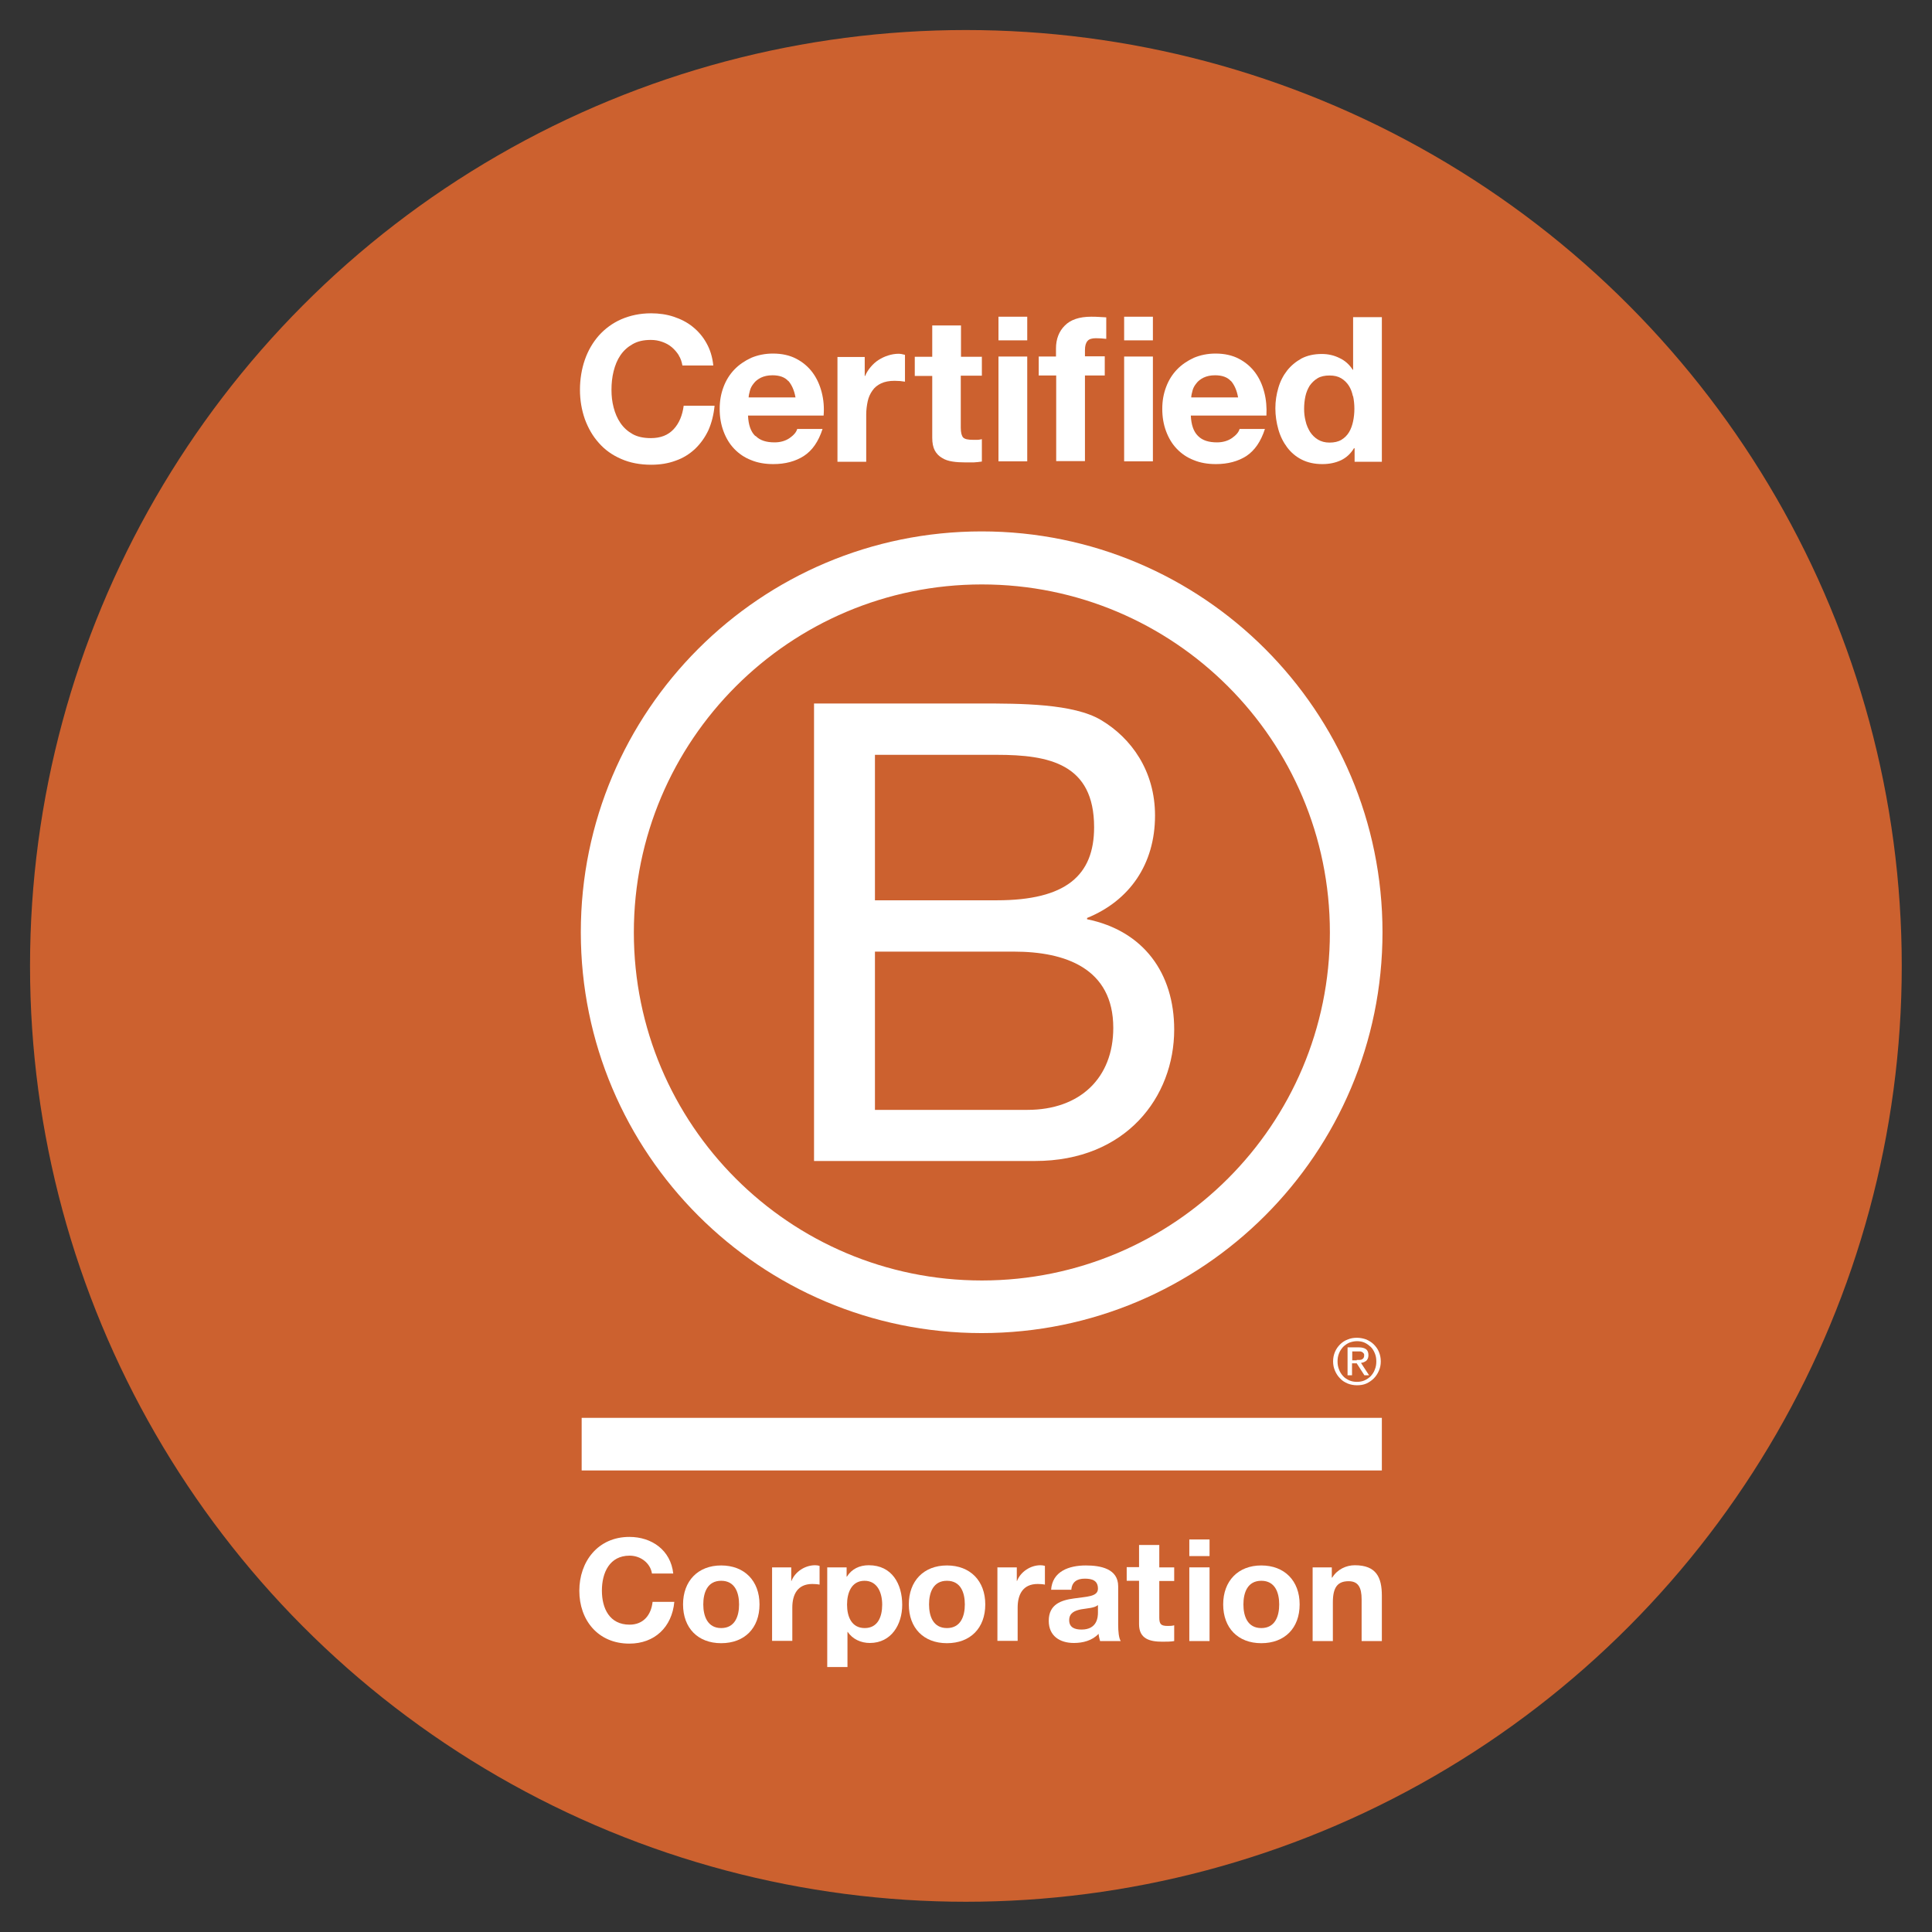 <?xml version="1.0" encoding="UTF-8"?><svg xmlns="http://www.w3.org/2000/svg" viewBox="0 0 90.71 90.71"><rect x="0" y="0" width="90.71" height="90.71" fill="#333333" stroke="none"/><defs><style>.cls-1{fill:#cc612f;}.cls-2{fill:#fff;}</style></defs><g id="Layer_3"><circle class="cls-1" cx="45.35" cy="45.35" r="43.94"/></g><g id="Icons"><path class="cls-2" d="M38.22,33.03h7.79c1.9,0,4.39,0,5.69.78,1.41.84,2.53,2.38,2.53,4.48,0,2.29-1.2,4-3.19,4.81v.06c2.65.54,4.09,2.53,4.09,5.18,0,3.16-2.26,6.17-6.53,6.17h-10.38v-21.48ZM41.08,42.27h5.72c3.25,0,4.57-1.17,4.57-3.43,0-2.98-2.11-3.4-4.57-3.4h-5.72v6.83ZM41.08,52.11h7.16c2.47,0,4.03-1.5,4.03-3.85,0-2.8-2.26-3.58-4.66-3.58h-6.53v7.43Z"/><path class="cls-2" d="M62.44,43.78c0,9.02-7.31,16.34-16.34,16.34s-16.34-7.32-16.34-16.34,7.32-16.34,16.34-16.34,16.34,7.31,16.34,16.34ZM46.09,24.95c-10.39,0-18.82,8.43-18.82,18.82s8.43,18.82,18.82,18.82,18.82-8.43,18.82-18.82-8.43-18.82-18.82-18.82Z"/><rect class="cls-2" x="27.31" y="66.57" width="37.57" height="2.47"/><path class="cls-2" d="M63.7,63.85s.09,0,.13,0c.04,0,.08-.01.11-.02.03-.02.06-.04.08-.07.02-.03.03-.07.03-.12,0-.04,0-.08-.03-.1-.02-.03-.04-.05-.07-.06-.03-.02-.06-.03-.09-.03-.03,0-.07,0-.1,0h-.27v.42h.21ZM63.79,63.26c.16,0,.27.03.35.09.08.06.11.16.11.28,0,.12-.04.2-.1.26-.07.05-.15.09-.25.1l.38.58h-.22l-.36-.56h-.22v.56h-.21v-1.31h.51ZM62.87,64.3c.04.12.11.22.19.31.08.09.18.15.29.2.11.05.24.07.36.07s.25-.02.36-.07c.11-.05.21-.12.29-.2.08-.09.15-.19.19-.31.05-.12.07-.24.07-.38s-.02-.26-.07-.38c-.05-.12-.11-.22-.19-.3-.09-.08-.18-.15-.29-.2-.11-.05-.23-.07-.36-.07s-.25.03-.36.07c-.11.05-.21.12-.29.2-.08.09-.15.19-.19.3-.05.12-.07.24-.07.38s.02.26.07.38M62.68,63.47c.06-.14.14-.25.24-.35.1-.1.22-.18.36-.23.14-.06.28-.08.43-.08s.3.03.44.08c.13.06.25.13.35.23.1.1.19.22.24.35.06.14.09.29.09.45s-.03.31-.09.44c-.06.14-.14.26-.24.36-.1.1-.22.18-.35.24-.14.06-.28.08-.44.08s-.3-.03-.43-.08c-.14-.06-.26-.13-.36-.24-.1-.1-.18-.22-.24-.36-.06-.14-.09-.28-.09-.44s.03-.31.09-.45"/><path class="cls-2" d="M31.87,16.68c-.09-.14-.2-.27-.33-.38-.13-.11-.28-.19-.45-.25-.17-.06-.34-.09-.53-.09-.34,0-.62.06-.86.2-.23.13-.42.3-.57.52-.15.22-.25.47-.32.75-.07.28-.1.57-.1.87s.03.56.1.83c.07.27.17.51.32.73.15.22.34.39.57.52.23.13.52.19.86.19.46,0,.81-.14,1.07-.42.26-.28.41-.65.47-1.1h1.45c-.04.42-.14.81-.29,1.15-.16.34-.37.63-.63.88-.26.24-.56.43-.91.55-.35.13-.73.19-1.15.19-.52,0-.99-.09-1.4-.27-.42-.18-.77-.43-1.05-.75-.29-.32-.5-.69-.66-1.12-.15-.43-.23-.89-.23-1.38s.08-.98.23-1.41c.15-.43.37-.81.66-1.14.29-.32.64-.58,1.05-.76.42-.18.88-.28,1.4-.28.37,0,.73.05,1.06.16.33.11.63.26.89.47.26.21.48.46.65.77.17.3.28.65.32,1.05h-1.45c-.03-.17-.08-.33-.17-.47Z"/><path class="cls-2" d="M35.49,20.48c.2.2.49.29.88.29.27,0,.51-.07.7-.2.2-.14.32-.28.36-.43h1.19c-.19.59-.48,1.01-.88,1.27-.39.25-.87.38-1.43.38-.39,0-.74-.06-1.05-.19-.31-.12-.57-.3-.79-.53-.22-.23-.38-.5-.5-.82-.12-.32-.18-.67-.18-1.05s.06-.71.18-1.03c.12-.32.29-.59.51-.82.22-.23.49-.41.79-.55.31-.13.65-.2,1.02-.2.42,0,.78.08,1.09.24.31.16.57.38.77.65.2.27.34.58.43.93.09.35.12.71.09,1.09h-3.55c.02.44.13.75.33.95ZM37.01,17.89c-.16-.18-.41-.27-.74-.27-.22,0-.39.04-.54.11-.14.07-.26.16-.34.27-.09.11-.15.22-.18.34-.03.12-.06.23-.06.32h2.2c-.06-.34-.18-.6-.34-.78Z"/><path class="cls-2" d="M40.6,16.74v.91h.02c.06-.15.15-.29.26-.42.11-.13.23-.24.37-.33.14-.09.29-.16.45-.21.16-.05.32-.08.49-.08.09,0,.19.02.3.05v1.26c-.06-.01-.14-.02-.23-.03-.09,0-.17-.01-.26-.01-.25,0-.46.04-.63.12-.17.08-.31.19-.41.34-.1.14-.18.31-.22.5-.04.19-.07.4-.07.62v2.22h-1.35v-4.92h1.28Z"/><path class="cls-2" d="M46.1,16.74v.9h-.99v2.44c0,.23.04.38.11.46.08.08.23.11.46.11.08,0,.15,0,.22,0,.07,0,.14-.02.2-.03v1.05c-.11.02-.24.03-.38.04-.14,0-.28,0-.41,0-.21,0-.41-.01-.59-.04-.19-.03-.35-.08-.49-.17-.14-.08-.26-.2-.34-.35-.08-.15-.12-.35-.12-.6v-2.9h-.82v-.9h.82v-1.47h1.35v1.47h.99Z"/><path class="cls-2" d="M46.88,15.98v-1.11h1.35v1.11h-1.35ZM48.23,16.74v4.92h-1.35v-4.92h1.35Z"/><path class="cls-2" d="M48.77,17.64v-.9h.81v-.38c0-.44.14-.8.41-1.07.27-.28.69-.42,1.24-.42.12,0,.24,0,.36.01.12,0,.24.02.35.02v1.01c-.16-.02-.32-.03-.49-.03-.18,0-.32.04-.39.13-.08.09-.12.23-.12.43v.29h.93v.9h-.93v4.02h-1.35v-4.02h-.81Z"/><path class="cls-2" d="M52.78,15.98v-1.11h1.35v1.11h-1.35ZM54.13,16.74v4.92h-1.35v-4.92h1.35Z"/><path class="cls-2" d="M56.26,20.48c.2.2.5.29.88.29.27,0,.51-.07.7-.2.2-.14.32-.28.36-.43h1.19c-.19.59-.48,1.01-.87,1.27-.39.25-.87.38-1.43.38-.39,0-.74-.06-1.05-.19-.31-.12-.57-.3-.79-.53-.22-.23-.38-.5-.5-.82-.12-.32-.18-.67-.18-1.05s.06-.71.18-1.03c.12-.32.29-.59.51-.82.22-.23.49-.41.79-.55.31-.13.65-.2,1.02-.2.42,0,.78.08,1.09.24.31.16.57.38.77.65.2.27.34.58.43.93.09.35.12.71.1,1.09h-3.55c.02.44.13.75.33.95ZM57.79,17.89c-.16-.18-.41-.27-.74-.27-.22,0-.39.04-.54.11-.14.07-.26.16-.34.27-.09.11-.15.22-.18.34-.03.12-.06.23-.06.32h2.2c-.06-.34-.18-.6-.34-.78Z"/><path class="cls-2" d="M63.58,21.03c-.16.27-.37.46-.62.58-.26.12-.55.18-.87.18-.37,0-.69-.07-.97-.21-.28-.14-.51-.34-.69-.58-.18-.24-.32-.52-.41-.84-.09-.32-.14-.65-.14-.99s.05-.65.14-.96c.09-.31.23-.58.41-.81.18-.23.41-.42.68-.57.27-.14.59-.21.95-.21.29,0,.57.06.83.19.26.12.47.31.62.55h.02v-2.47h1.35v6.79h-1.28v-.63h-.02ZM63.52,18.6c-.04-.19-.1-.35-.19-.49-.09-.14-.21-.26-.36-.35-.15-.09-.33-.13-.55-.13s-.41.04-.56.13c-.15.09-.27.21-.37.35-.09.15-.16.31-.2.5-.04.19-.06.38-.06.59,0,.19.02.38.07.57.04.19.12.36.21.51.1.15.22.27.37.36.15.09.33.14.54.14.22,0,.41-.04.56-.13.15-.09.27-.21.36-.36.09-.15.15-.32.19-.51.04-.19.06-.39.06-.59s-.02-.4-.06-.59Z"/><path class="cls-2" d="M30.61,73.88c-.07-.48-.52-.84-1.05-.84-.94,0-1.3.8-1.3,1.64s.36,1.6,1.3,1.6c.64,0,1.01-.44,1.08-1.07h1.02c-.11,1.19-.93,1.96-2.11,1.96-1.48,0-2.35-1.11-2.35-2.48s.87-2.53,2.35-2.53c1.05,0,1.94.62,2.06,1.72h-1.02Z"/><path class="cls-2" d="M33.86,73.5c1.09,0,1.8.72,1.8,1.83s-.7,1.82-1.8,1.82-1.79-.72-1.79-1.82.7-1.83,1.79-1.83ZM33.86,76.44c.65,0,.84-.56.84-1.11s-.19-1.11-.84-1.11-.84.56-.84,1.11.2,1.11.84,1.11Z"/><path class="cls-2" d="M36.25,73.59h.9v.64h.01c.17-.44.64-.74,1.11-.74.07,0,.15.01.21.03v.88c-.09-.02-.23-.03-.34-.03-.7,0-.94.5-.94,1.11v1.56h-.95v-3.46Z"/><path class="cls-2" d="M38.85,73.59h.9v.44h.01c.23-.37.6-.54,1.03-.54,1.09,0,1.57.88,1.57,1.86,0,.92-.51,1.79-1.52,1.79-.42,0-.81-.18-1.04-.52h-.01v1.65h-.95v-4.68ZM41.42,75.34c0-.55-.22-1.12-.83-1.12s-.82.56-.82,1.12.21,1.1.83,1.1.82-.54.82-1.1Z"/><path class="cls-2" d="M44.46,73.5c1.09,0,1.8.72,1.8,1.83s-.7,1.82-1.8,1.82-1.79-.72-1.79-1.82.7-1.83,1.79-1.83ZM44.46,76.44c.65,0,.84-.56.84-1.11s-.19-1.11-.84-1.11-.84.56-.84,1.11.19,1.11.84,1.11Z"/><path class="cls-2" d="M46.84,73.59h.9v.64h.01c.17-.44.64-.74,1.1-.74.07,0,.15.01.21.03v.88c-.09-.02-.23-.03-.34-.03-.7,0-.94.5-.94,1.11v1.56h-.95v-3.46Z"/><path class="cls-2" d="M49.35,74.66c.05-.89.85-1.16,1.63-1.16.69,0,1.52.15,1.52.98v1.8c0,.32.03.63.12.77h-.97c-.03-.11-.06-.22-.07-.34-.3.32-.74.43-1.16.43-.66,0-1.18-.33-1.18-1.04,0-.78.59-.97,1.18-1.05.58-.09,1.13-.07,1.13-.46s-.28-.47-.62-.47c-.36,0-.6.15-.63.52h-.95ZM51.55,75.36c-.16.14-.5.15-.79.2-.29.06-.56.16-.56.51s.27.44.58.44c.74,0,.77-.59.77-.8v-.36Z"/><path class="cls-2" d="M54.43,73.59h.7v.64h-.7v1.71c0,.32.08.4.4.4.1,0,.19,0,.3-.03v.74c-.16.03-.37.03-.56.03-.58,0-1.09-.13-1.09-.82v-2.04h-.58v-.64h.58v-1.04h.95v1.04Z"/><path class="cls-2" d="M56.79,73.06h-.95v-.78h.95v.78ZM55.84,73.59h.95v3.46h-.95v-3.46Z"/><path class="cls-2" d="M59.22,73.5c1.09,0,1.8.72,1.8,1.83s-.7,1.82-1.8,1.82-1.79-.72-1.79-1.82.7-1.83,1.79-1.83ZM59.22,76.44c.65,0,.84-.56.84-1.11s-.19-1.11-.84-1.11-.84.56-.84,1.11.19,1.11.84,1.11Z"/><path class="cls-2" d="M61.63,73.59h.9v.48h.02c.24-.39.66-.58,1.06-.58,1.01,0,1.27.57,1.27,1.43v2.13h-.95v-1.96c0-.57-.17-.85-.61-.85-.52,0-.74.29-.74.99v1.82h-.95v-3.46Z"/></g></svg>